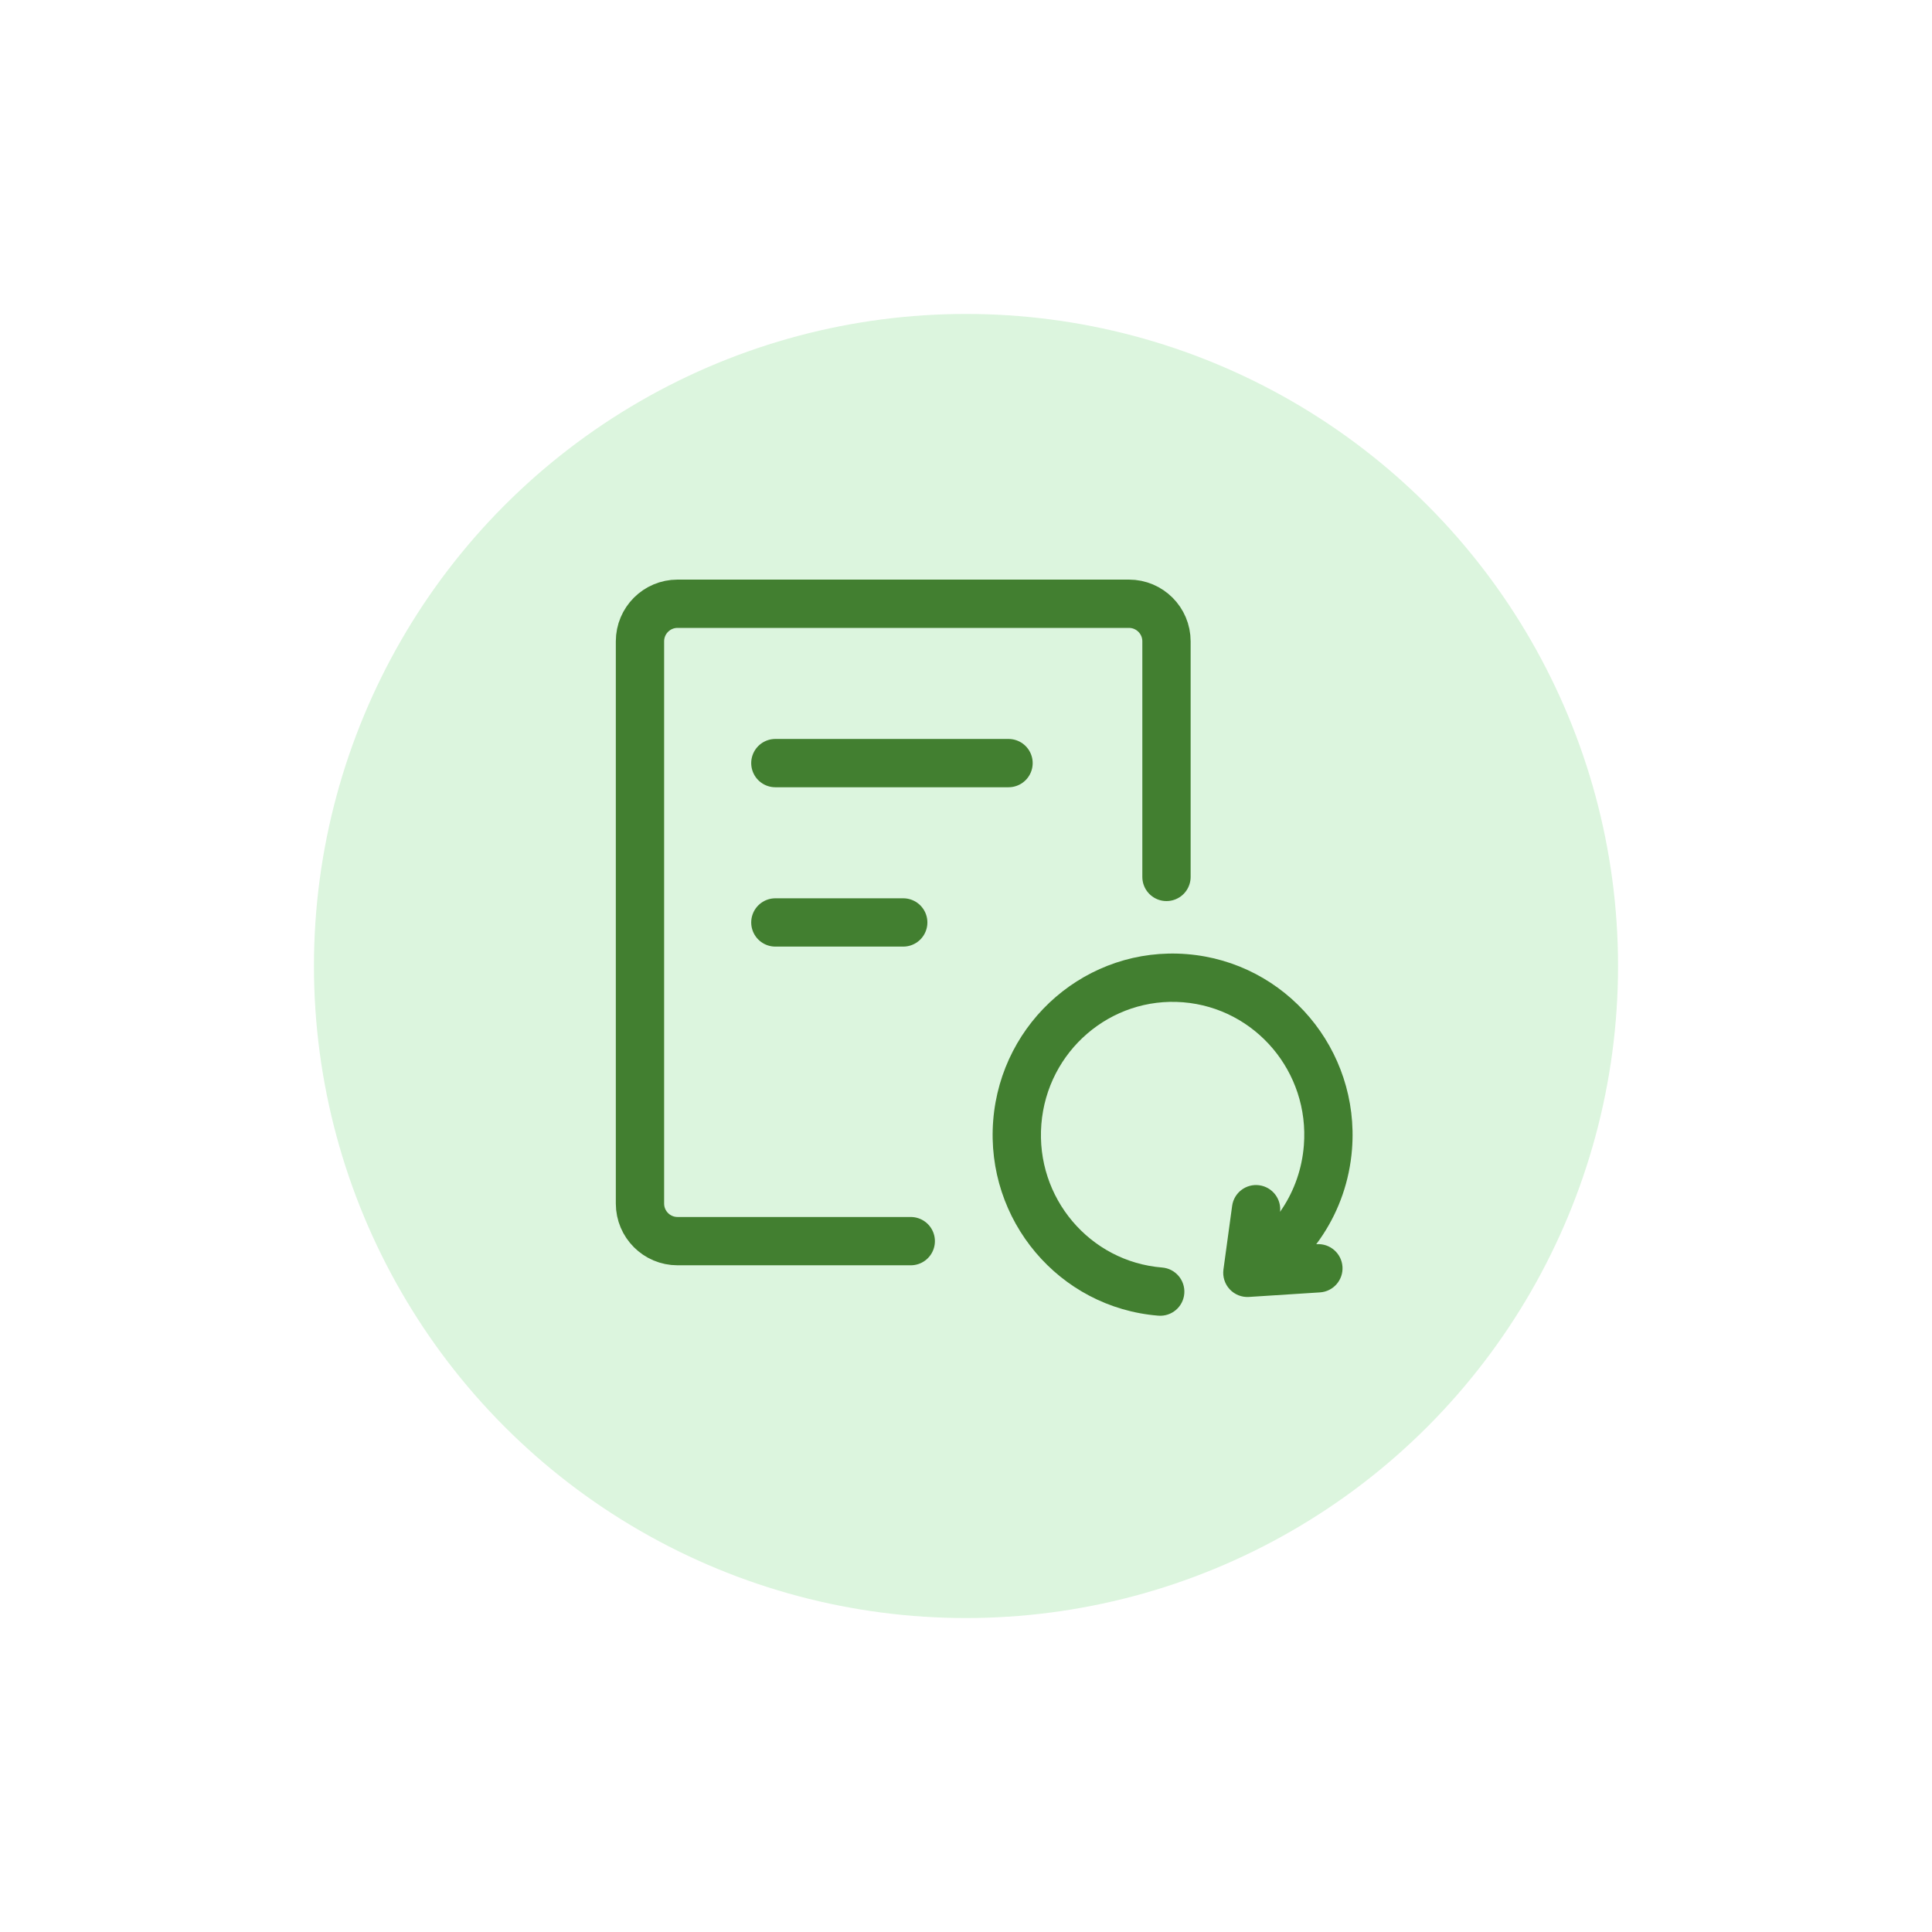 <svg width="160" height="160" viewBox="0 0 160 160" fill="none" xmlns="http://www.w3.org/2000/svg">
<g clip-path="url(#clip0_1337_6042)">
<g filter="url(#filter0_d_1337_6042)">
<circle cx="80" cy="80" r="62" fill="white"/>
</g>
<circle cx="80" cy="80" r="54" fill="#DCF5DE"/>
<path d="M83.522 63.197H74.802H64.212M74.802 76.393H64.212M96.603 72.623V53.111C96.603 51.393 95.211 50 93.492 50H56.111C54.393 50 53 51.393 53 53.111V76.393V99.675C53 101.393 54.393 102.786 56.111 102.786H74.802H75.425" stroke="#427F30" stroke-width="4" stroke-linecap="round"/>
<path d="M95.926 108.958C97.027 109.047 97.991 108.226 98.078 107.125C98.165 106.024 97.343 105.06 96.242 104.971L95.926 108.958ZM103.302 105.411L101.32 105.138C101.239 105.733 101.43 106.333 101.839 106.773C102.248 107.213 102.834 107.446 103.433 107.407L103.302 105.411ZM106.003 100.414C106.152 99.32 105.386 98.31 104.291 98.159C103.197 98.008 102.189 98.773 102.04 99.868L106.003 100.414ZM109.313 107.03C110.415 106.959 111.25 106.008 111.178 104.906C111.105 103.803 110.153 102.967 109.051 103.038L109.313 107.03ZM96.242 104.971C90.255 104.489 85.759 99.195 86.24 93.113L82.253 92.792C81.601 101.044 87.705 108.297 95.926 108.958L96.242 104.971ZM86.24 93.113C86.721 87.03 91.992 82.522 97.979 83.004L98.294 79.017C90.073 78.355 82.906 84.54 82.253 92.792L86.24 93.113ZM97.979 83.004C103.966 83.486 108.461 88.78 107.98 94.862L111.967 95.183C112.62 86.931 106.516 79.678 98.294 79.017L97.979 83.004ZM107.98 94.862C107.676 98.712 105.451 101.936 102.333 103.66L104.271 107.162C108.522 104.812 111.554 100.416 111.967 95.183L107.98 94.862ZM105.283 105.684L106.003 100.414L102.04 99.868L101.32 105.138L105.283 105.684ZM103.433 107.407L109.313 107.03L109.051 103.038L103.171 103.415L103.433 107.407Z" fill="#427F30"/>
</g>
<defs>
<filter id="filter0_d_1337_6042" x="-2" y="2" width="164" height="164" filterUnits="userSpaceOnUse" color-interpolation-filters="sRGB">
<feFlood flood-opacity="0" result="BackgroundImageFix"/>
<feColorMatrix in="SourceAlpha" type="matrix" values="0 0 0 0 0 0 0 0 0 0 0 0 0 0 0 0 0 0 127 0" result="hardAlpha"/>
<feOffset dy="4"/>
<feGaussianBlur stdDeviation="10"/>
<feComposite in2="hardAlpha" operator="out"/>
<feColorMatrix type="matrix" values="0 0 0 0 0.576 0 0 0 0 0.631 0 0 0 0 0.69 0 0 0 0.25 0"/>
<feBlend mode="normal" in2="BackgroundImageFix" result="effect1_dropShadow_1337_6042"/>
<feBlend mode="normal" in="SourceGraphic" in2="effect1_dropShadow_1337_6042" result="shape"/>
</filter>
<clipPath id="clip0_1337_6042">
<rect width="160" height="160" fill="white"/>
</clipPath>
</defs>
</svg>

